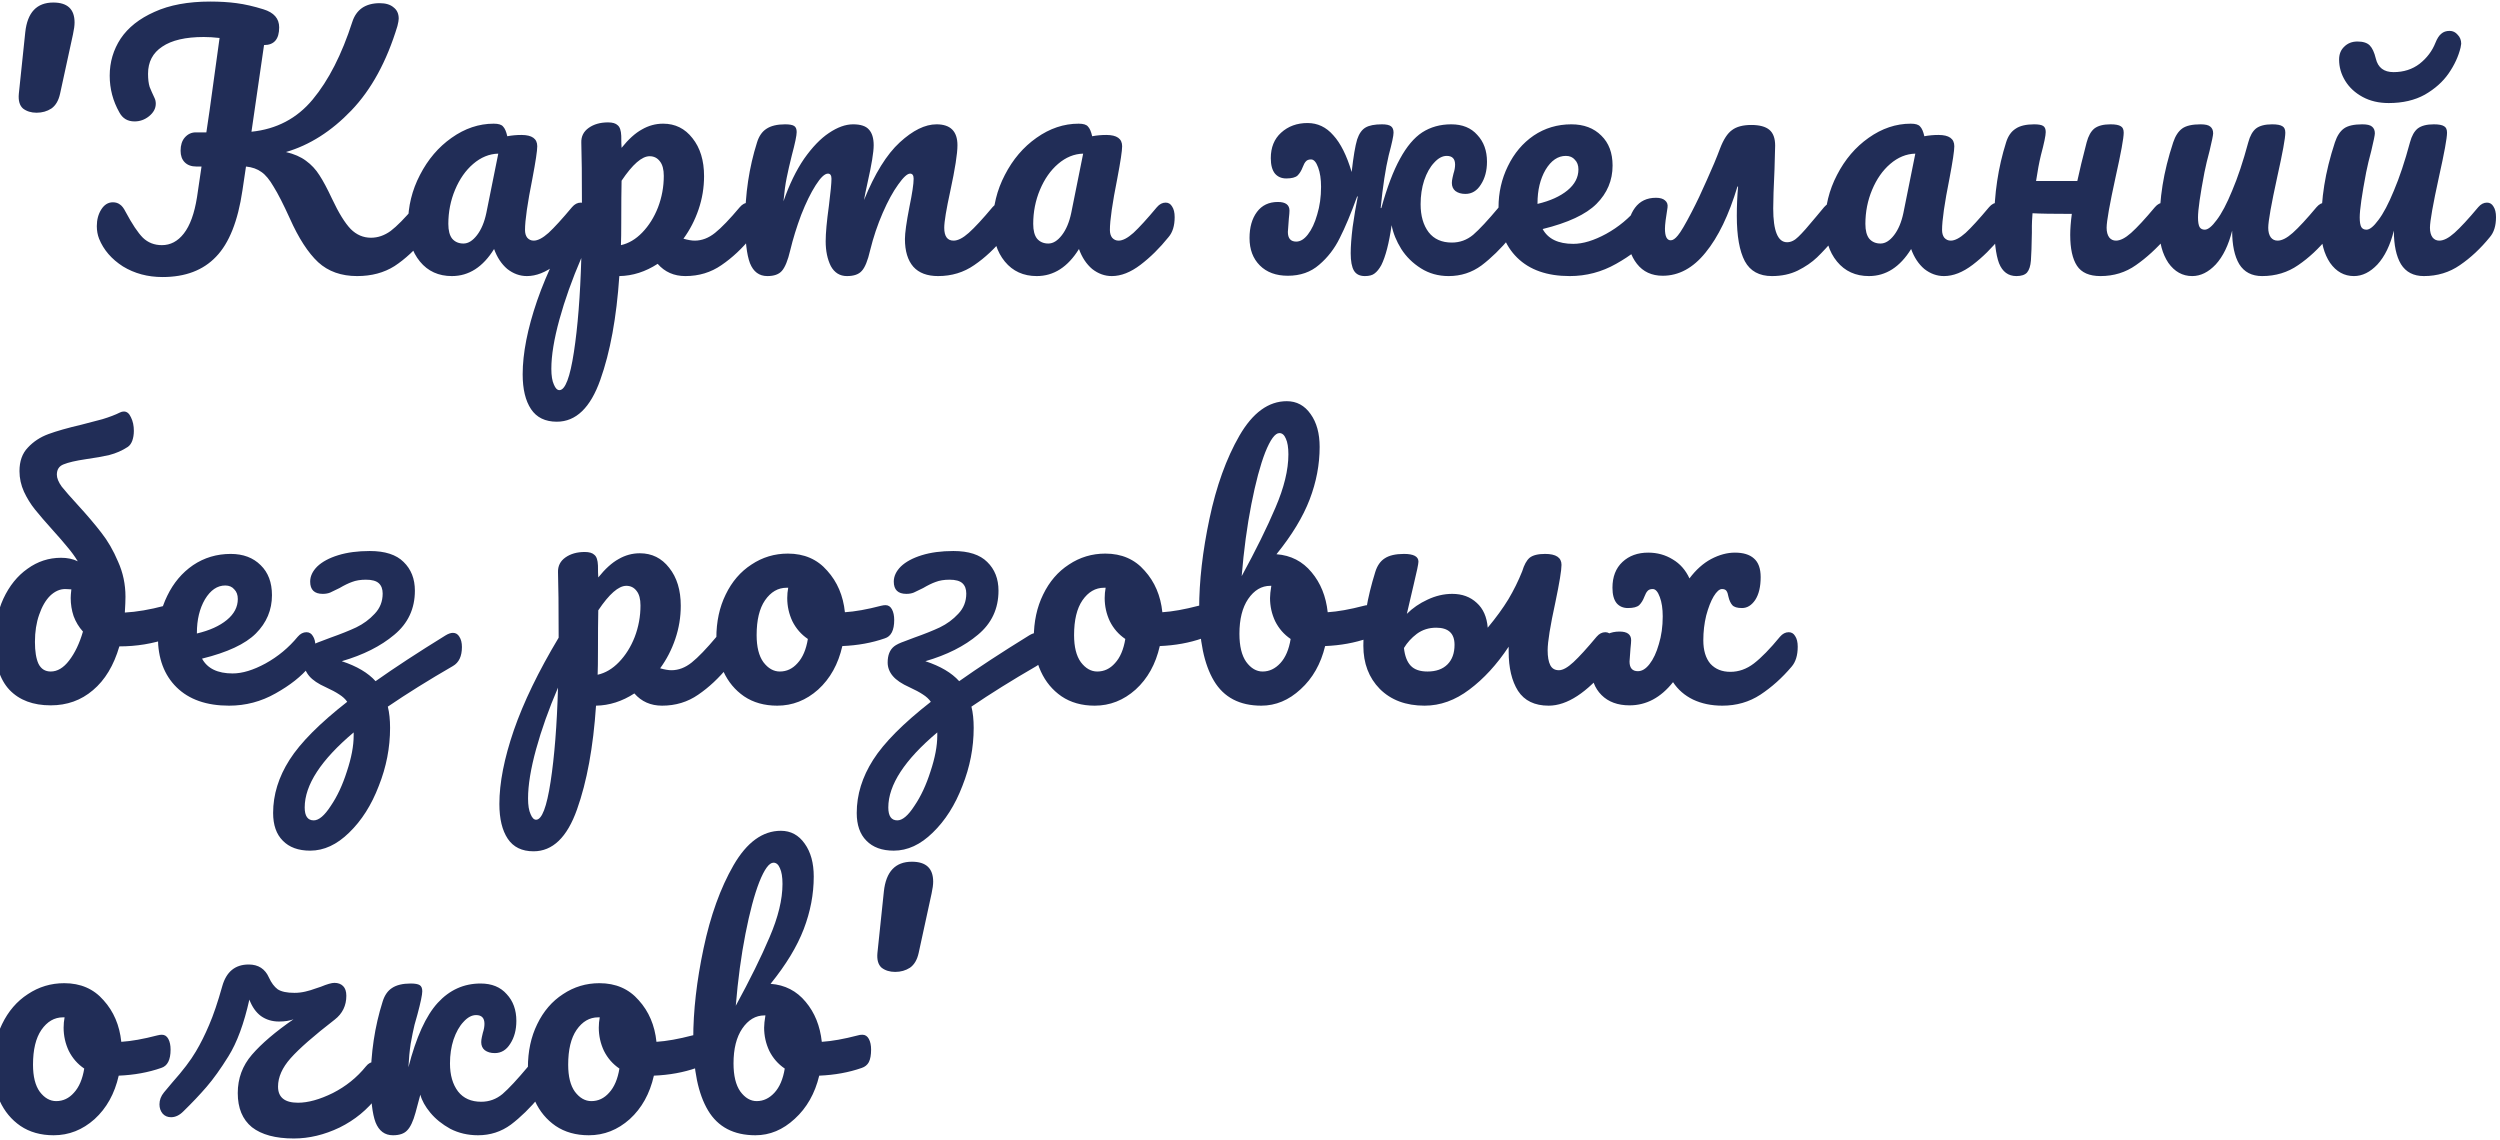 <?xml version="1.0" encoding="UTF-8"?> <svg xmlns="http://www.w3.org/2000/svg" width="419" height="191" viewBox="0 0 419 191" fill="none"><path d="M6.126 18.892C5.226 18.892 4.47 18.658 3.858 18.19C3.282 17.686 3.048 16.858 3.156 15.706L4.236 5.392C4.596 2.08 6.162 0.424 8.934 0.424C11.31 0.424 12.498 1.54 12.498 3.772C12.498 4.276 12.408 4.942 12.228 5.77L10.068 15.706C9.816 16.858 9.33 17.686 8.61 18.19C7.89 18.658 7.062 18.892 6.126 18.892ZM70.874 33.958C71.342 33.958 71.702 34.174 71.954 34.606C72.242 35.038 72.386 35.632 72.386 36.388C72.386 37.792 72.044 38.908 71.36 39.736C69.632 41.824 67.886 43.444 66.122 44.596C64.358 45.712 62.27 46.27 59.858 46.27C57.194 46.27 55.016 45.496 53.324 43.948C51.632 42.364 50.048 39.916 48.572 36.604C47.492 34.228 46.592 32.464 45.872 31.312C45.188 30.124 44.504 29.296 43.82 28.828C43.136 28.324 42.272 28.018 41.228 27.91L40.634 31.906C39.878 37.054 38.402 40.762 36.206 43.03C34.046 45.298 31.058 46.432 27.242 46.432C24.758 46.432 22.544 45.838 20.6 44.65C18.692 43.426 17.36 41.878 16.604 40.006C16.352 39.358 16.226 38.656 16.226 37.9C16.226 36.82 16.478 35.884 16.982 35.092C17.486 34.3 18.134 33.904 18.926 33.904C19.394 33.904 19.79 34.03 20.114 34.282C20.438 34.498 20.744 34.894 21.032 35.47C22.148 37.558 23.12 39.016 23.948 39.844C24.812 40.672 25.874 41.086 27.134 41.086C28.574 41.086 29.798 40.438 30.806 39.142C31.85 37.81 32.588 35.776 33.02 33.04L33.776 27.91H32.912C32.084 27.91 31.436 27.676 30.968 27.208C30.5 26.74 30.266 26.092 30.266 25.264C30.266 24.328 30.5 23.59 30.968 23.05C31.472 22.474 32.084 22.186 32.804 22.186H34.586C34.838 20.422 35.018 19.198 35.126 18.514L36.8 6.364C35.864 6.256 34.982 6.202 34.154 6.202C31.094 6.202 28.772 6.742 27.188 7.822C25.604 8.866 24.812 10.378 24.812 12.358C24.812 13.258 24.902 13.996 25.082 14.572C25.298 15.112 25.568 15.724 25.892 16.408C26.036 16.696 26.108 17.02 26.108 17.38C26.108 18.172 25.73 18.874 24.974 19.486C24.254 20.062 23.444 20.35 22.544 20.35C21.392 20.35 20.546 19.846 20.006 18.838C18.926 16.93 18.386 14.878 18.386 12.682C18.386 10.414 18.998 8.344 20.222 6.472C21.482 4.6 23.372 3.106 25.892 1.99C28.412 0.838 31.526 0.262 35.234 0.262C36.854 0.262 38.33 0.352 39.662 0.532C41.03 0.712 42.524 1.054 44.144 1.558C45.908 2.098 46.79 3.106 46.79 4.582C46.79 6.562 45.944 7.552 44.252 7.552L42.146 22.078C46.358 21.646 49.778 19.846 52.406 16.678C55.07 13.474 57.284 9.136 59.048 3.664C59.372 2.656 59.912 1.882 60.668 1.342C61.46 0.802 62.45 0.532 63.638 0.532C64.646 0.532 65.42 0.766 65.96 1.234C66.536 1.666 66.824 2.296 66.824 3.124C66.824 3.376 66.752 3.79 66.608 4.366C64.808 10.306 62.234 15.022 58.886 18.514C55.538 22.006 51.884 24.328 47.924 25.48C49.292 25.804 50.408 26.29 51.272 26.938C52.172 27.586 52.928 28.396 53.54 29.368C54.152 30.304 54.854 31.618 55.646 33.31C56.762 35.686 57.806 37.378 58.778 38.386C59.75 39.358 60.884 39.844 62.18 39.844C63.332 39.844 64.43 39.466 65.474 38.71C66.518 37.918 67.832 36.586 69.416 34.714C69.848 34.21 70.334 33.958 70.874 33.958ZM75.734 46.27C73.502 46.27 71.72 45.46 70.388 43.84C69.056 42.22 68.39 40.096 68.39 37.468C68.39 34.588 69.056 31.87 70.388 29.314C71.72 26.722 73.484 24.652 75.68 23.104C77.912 21.52 80.27 20.728 82.754 20.728C83.546 20.728 84.068 20.89 84.32 21.214C84.608 21.502 84.842 22.042 85.022 22.834C85.778 22.69 86.57 22.618 87.398 22.618C89.162 22.618 90.044 23.248 90.044 24.508C90.044 25.264 89.774 27.064 89.234 29.908C88.406 34.048 87.992 36.928 87.992 38.548C87.992 39.088 88.118 39.52 88.37 39.844C88.658 40.168 89.018 40.33 89.45 40.33C90.134 40.33 90.962 39.898 91.934 39.034C92.906 38.134 94.22 36.694 95.876 34.714C96.308 34.21 96.794 33.958 97.334 33.958C97.802 33.958 98.162 34.174 98.414 34.606C98.702 35.038 98.846 35.632 98.846 36.388C98.846 37.828 98.504 38.944 97.82 39.736C96.344 41.572 94.778 43.12 93.122 44.38C91.466 45.64 89.864 46.27 88.316 46.27C87.128 46.27 86.03 45.874 85.022 45.082C84.05 44.254 83.312 43.138 82.808 41.734C80.936 44.758 78.578 46.27 75.734 46.27ZM77.678 40.816C78.47 40.816 79.226 40.348 79.946 39.412C80.666 38.476 81.188 37.234 81.512 35.686L83.51 25.75C81.998 25.786 80.594 26.362 79.298 27.478C78.038 28.558 77.03 29.998 76.274 31.798C75.518 33.598 75.14 35.506 75.14 37.522C75.14 38.638 75.356 39.466 75.788 40.006C76.256 40.546 76.886 40.816 77.678 40.816ZM125.453 33.958C125.921 33.958 126.281 34.174 126.533 34.606C126.821 35.038 126.965 35.632 126.965 36.388C126.965 37.828 126.623 38.944 125.939 39.736C124.391 41.644 122.717 43.21 120.917 44.434C119.153 45.658 117.137 46.27 114.869 46.27C112.961 46.27 111.413 45.586 110.225 44.218C108.173 45.55 106.031 46.234 103.799 46.27C103.331 53.218 102.269 59.014 100.613 63.658C98.957 68.338 96.527 70.678 93.323 70.678C91.379 70.678 89.939 69.976 89.003 68.572C88.067 67.168 87.599 65.224 87.599 62.74C87.599 59.212 88.409 55.09 90.029 50.374C91.649 45.694 94.151 40.528 97.535 34.876C97.535 29.62 97.499 25.966 97.427 23.914C97.391 22.87 97.805 22.042 98.669 21.43C99.533 20.818 100.613 20.512 101.909 20.512C102.665 20.512 103.205 20.674 103.529 20.998C103.889 21.286 104.087 21.88 104.123 22.78C104.123 23.68 104.141 24.346 104.177 24.778C105.329 23.338 106.463 22.312 107.579 21.7C108.695 21.052 109.883 20.728 111.143 20.728C113.159 20.728 114.797 21.538 116.057 23.158C117.353 24.778 118.001 26.902 118.001 29.53C118.001 31.438 117.695 33.292 117.083 35.092C116.471 36.892 115.625 38.53 114.545 40.006C115.301 40.222 115.931 40.33 116.435 40.33C117.623 40.33 118.757 39.898 119.837 39.034C120.917 38.17 122.303 36.73 123.995 34.714C124.427 34.21 124.913 33.958 125.453 33.958ZM104.069 41.086C105.365 40.798 106.553 40.096 107.633 38.98C108.749 37.828 109.631 36.424 110.279 34.768C110.927 33.076 111.251 31.312 111.251 29.476C111.251 28.396 111.035 27.586 110.603 27.046C110.171 26.47 109.595 26.182 108.875 26.182C107.579 26.182 106.013 27.55 104.177 30.286C104.141 31.87 104.123 34.192 104.123 37.252C104.123 38.908 104.105 40.186 104.069 41.086ZM93.755 65.386C94.727 65.386 95.537 63.262 96.185 59.014C96.833 54.802 97.247 49.546 97.427 43.246C95.879 46.846 94.655 50.284 93.755 53.56C92.855 56.836 92.405 59.59 92.405 61.822C92.405 62.974 92.549 63.856 92.837 64.468C93.089 65.08 93.395 65.386 93.755 65.386ZM128.609 46.27C127.241 46.27 126.269 45.55 125.693 44.11C125.153 42.67 124.883 40.366 124.883 37.198C124.883 32.518 125.549 28.072 126.881 23.86C127.205 22.816 127.727 22.06 128.447 21.592C129.203 21.088 130.247 20.836 131.579 20.836C132.299 20.836 132.803 20.926 133.091 21.106C133.379 21.286 133.523 21.628 133.523 22.132C133.523 22.708 133.253 24.004 132.713 26.02C132.353 27.46 132.065 28.72 131.849 29.8C131.633 30.844 131.453 32.158 131.309 33.742C132.281 30.934 133.433 28.558 134.765 26.614C136.133 24.67 137.519 23.23 138.923 22.294C140.363 21.322 141.713 20.836 142.973 20.836C144.233 20.836 145.115 21.124 145.619 21.7C146.159 22.276 146.429 23.158 146.429 24.346C146.429 25.498 146.087 27.586 145.403 30.61C145.115 31.906 144.917 32.878 144.809 33.526C146.609 29.098 148.607 25.876 150.803 23.86C152.999 21.844 155.051 20.836 156.959 20.836C159.299 20.836 160.469 22.006 160.469 24.346C160.469 25.75 160.073 28.288 159.281 31.96C158.597 35.092 158.255 37.162 158.255 38.17C158.255 39.61 158.777 40.33 159.821 40.33C160.541 40.33 161.387 39.898 162.359 39.034C163.367 38.134 164.699 36.694 166.355 34.714C166.787 34.21 167.273 33.958 167.813 33.958C168.281 33.958 168.641 34.174 168.893 34.606C169.181 35.038 169.325 35.632 169.325 36.388C169.325 37.828 168.983 38.944 168.299 39.736C166.751 41.644 165.077 43.21 163.277 44.434C161.513 45.658 159.497 46.27 157.229 46.27C155.393 46.27 154.007 45.748 153.071 44.704C152.135 43.624 151.667 42.076 151.667 40.06C151.667 39.052 151.919 37.252 152.423 34.66C152.891 32.392 153.125 30.826 153.125 29.962C153.125 29.386 152.927 29.098 152.531 29.098C152.063 29.098 151.397 29.71 150.533 30.934C149.669 32.122 148.805 33.706 147.941 35.686C147.077 37.666 146.375 39.754 145.835 41.95C145.439 43.678 144.971 44.83 144.431 45.406C143.927 45.982 143.099 46.27 141.947 46.27C140.759 46.27 139.859 45.712 139.247 44.596C138.671 43.444 138.383 42.058 138.383 40.438C138.383 39.07 138.563 37.09 138.923 34.498C139.211 32.194 139.355 30.682 139.355 29.962C139.355 29.386 139.157 29.098 138.761 29.098C138.221 29.098 137.537 29.746 136.709 31.042C135.881 32.338 135.071 33.994 134.279 36.01C133.523 38.026 132.911 40.006 132.443 41.95C132.047 43.642 131.579 44.794 131.039 45.406C130.535 45.982 129.725 46.27 128.609 46.27ZM173.761 46.27C171.529 46.27 169.747 45.46 168.415 43.84C167.083 42.22 166.417 40.096 166.417 37.468C166.417 34.588 167.083 31.87 168.415 29.314C169.747 26.722 171.511 24.652 173.707 23.104C175.939 21.52 178.297 20.728 180.781 20.728C181.573 20.728 182.095 20.89 182.347 21.214C182.635 21.502 182.869 22.042 183.049 22.834C183.805 22.69 184.597 22.618 185.425 22.618C187.189 22.618 188.071 23.248 188.071 24.508C188.071 25.264 187.801 27.064 187.261 29.908C186.433 34.048 186.019 36.928 186.019 38.548C186.019 39.088 186.145 39.52 186.397 39.844C186.685 40.168 187.045 40.33 187.477 40.33C188.161 40.33 188.989 39.898 189.961 39.034C190.933 38.134 192.247 36.694 193.903 34.714C194.335 34.21 194.821 33.958 195.361 33.958C195.829 33.958 196.189 34.174 196.441 34.606C196.729 35.038 196.873 35.632 196.873 36.388C196.873 37.828 196.531 38.944 195.847 39.736C194.371 41.572 192.805 43.12 191.149 44.38C189.493 45.64 187.891 46.27 186.343 46.27C185.155 46.27 184.057 45.874 183.049 45.082C182.077 44.254 181.339 43.138 180.835 41.734C178.963 44.758 176.605 46.27 173.761 46.27ZM175.705 40.816C176.497 40.816 177.253 40.348 177.973 39.412C178.693 38.476 179.215 37.234 179.539 35.686L181.537 25.75C180.025 25.786 178.621 26.362 177.325 27.478C176.065 28.558 175.057 29.998 174.301 31.798C173.545 33.598 173.167 35.506 173.167 37.522C173.167 38.638 173.383 39.466 173.815 40.006C174.283 40.546 174.913 40.816 175.705 40.816ZM252.675 33.958C253.143 33.958 253.503 34.174 253.755 34.606C254.043 35.038 254.187 35.632 254.187 36.388C254.187 37.828 253.845 38.944 253.161 39.736C251.541 41.68 249.921 43.264 248.301 44.488C246.681 45.676 244.845 46.27 242.793 46.27C241.065 46.27 239.517 45.838 238.149 44.974C236.781 44.11 235.683 43.03 234.855 41.734C234.027 40.402 233.487 39.07 233.235 37.738C232.803 40.762 232.227 42.994 231.507 44.434C231.147 45.082 230.769 45.55 230.373 45.838C230.013 46.126 229.473 46.27 228.753 46.27C227.889 46.27 227.277 45.964 226.917 45.352C226.557 44.74 226.377 43.768 226.377 42.436C226.377 41.284 226.485 39.826 226.701 38.062C226.953 36.262 227.241 34.552 227.565 32.932H227.457C226.413 35.812 225.441 38.134 224.541 39.898C223.677 41.662 222.525 43.156 221.085 44.38C219.681 45.604 217.935 46.216 215.847 46.216C213.867 46.216 212.301 45.64 211.149 44.488C209.997 43.336 209.421 41.806 209.421 39.898C209.421 38.098 209.835 36.64 210.663 35.524C211.491 34.408 212.661 33.85 214.173 33.85C215.469 33.85 216.117 34.336 216.117 35.308C216.117 35.56 216.081 36.01 216.009 36.658C215.901 37.954 215.847 38.692 215.847 38.872C215.847 39.952 216.315 40.492 217.251 40.492C217.935 40.492 218.583 40.096 219.195 39.304C219.843 38.476 220.365 37.36 220.761 35.956C221.193 34.552 221.409 33.004 221.409 31.312C221.409 30.016 221.247 28.936 220.923 28.072C220.599 27.172 220.203 26.722 219.735 26.722C219.339 26.722 219.051 26.83 218.871 27.046C218.691 27.226 218.511 27.55 218.331 28.018C218.115 28.594 217.827 29.062 217.467 29.422C217.107 29.746 216.477 29.908 215.577 29.908C214.785 29.908 214.155 29.638 213.687 29.098C213.219 28.522 212.985 27.658 212.985 26.506C212.985 24.706 213.561 23.284 214.713 22.24C215.901 21.16 217.377 20.62 219.141 20.62C220.833 20.62 222.273 21.304 223.461 22.672C224.685 24.004 225.711 26.056 226.539 28.828C226.827 26.272 227.133 24.454 227.457 23.374C227.781 22.402 228.249 21.736 228.861 21.376C229.473 21.016 230.391 20.836 231.615 20.836C232.335 20.836 232.839 20.944 233.127 21.16C233.415 21.376 233.559 21.736 233.559 22.24C233.559 22.744 233.289 24.004 232.749 26.02C232.209 28.288 231.759 31.24 231.399 34.876H231.507C232.479 31.384 233.523 28.63 234.639 26.614C235.755 24.562 236.997 23.086 238.365 22.186C239.769 21.286 241.389 20.836 243.225 20.836C245.097 20.836 246.555 21.43 247.599 22.618C248.679 23.77 249.219 25.264 249.219 27.1C249.219 28.612 248.877 29.89 248.193 30.934C247.545 31.978 246.681 32.5 245.601 32.5C244.917 32.5 244.359 32.338 243.927 32.014C243.531 31.69 243.333 31.24 243.333 30.664C243.333 30.412 243.369 30.124 243.441 29.8C243.513 29.476 243.567 29.242 243.603 29.098C243.783 28.558 243.873 28.054 243.873 27.586C243.873 26.614 243.405 26.128 242.469 26.128C241.749 26.128 241.047 26.506 240.363 27.262C239.679 27.982 239.121 28.972 238.689 30.232C238.293 31.456 238.095 32.788 238.095 34.228C238.095 36.172 238.545 37.738 239.445 38.926C240.345 40.078 241.641 40.654 243.333 40.654C244.665 40.654 245.853 40.222 246.897 39.358C247.941 38.458 249.381 36.91 251.217 34.714C251.649 34.21 252.135 33.958 252.675 33.958ZM276.046 33.958C276.514 33.958 276.874 34.174 277.126 34.606C277.414 35.038 277.558 35.632 277.558 36.388C277.558 37.828 277.216 38.944 276.532 39.736C275.2 41.356 273.31 42.85 270.862 44.218C268.45 45.586 265.858 46.27 263.086 46.27C259.306 46.27 256.372 45.244 254.284 43.192C252.196 41.14 251.152 38.332 251.152 34.768C251.152 32.284 251.674 29.98 252.718 27.856C253.762 25.696 255.202 23.986 257.038 22.726C258.91 21.466 261.016 20.836 263.356 20.836C265.444 20.836 267.118 21.466 268.378 22.726C269.638 23.95 270.268 25.624 270.268 27.748C270.268 30.232 269.368 32.374 267.568 34.174C265.804 35.938 262.798 37.342 258.55 38.386C259.45 40.042 261.16 40.87 263.68 40.87C265.3 40.87 267.136 40.312 269.188 39.196C271.276 38.044 273.076 36.55 274.588 34.714C275.02 34.21 275.506 33.958 276.046 33.958ZM262.438 26.128C261.106 26.128 259.972 26.902 259.036 28.45C258.136 29.998 257.686 31.87 257.686 34.066V34.174C259.81 33.67 261.484 32.914 262.708 31.906C263.932 30.898 264.544 29.728 264.544 28.396C264.544 27.712 264.346 27.172 263.95 26.776C263.59 26.344 263.086 26.128 262.438 26.128ZM307.181 33.958C307.649 33.958 308.009 34.174 308.261 34.606C308.549 35.038 308.693 35.632 308.693 36.388C308.693 37.828 308.351 38.944 307.667 39.736C306.479 41.14 305.435 42.274 304.535 43.138C303.671 43.966 302.591 44.704 301.295 45.352C300.035 45.964 298.595 46.27 296.975 46.27C294.851 46.27 293.339 45.442 292.439 43.786C291.539 42.094 291.089 39.556 291.089 36.172C291.089 34.48 291.161 32.842 291.305 31.258H291.197C289.757 36.046 287.975 39.736 285.851 42.328C283.763 44.92 281.369 46.216 278.669 46.216C276.833 46.216 275.393 45.55 274.349 44.218C273.305 42.886 272.783 41.212 272.783 39.196C272.783 37.396 273.197 35.938 274.025 34.822C274.853 33.706 276.023 33.148 277.535 33.148C278.219 33.148 278.723 33.292 279.047 33.58C279.407 33.868 279.551 34.264 279.479 34.768C279.191 36.496 279.047 37.684 279.047 38.332C279.047 39.628 279.371 40.276 280.019 40.276C280.379 40.276 280.775 40.006 281.207 39.466C281.675 38.926 282.449 37.612 283.529 35.524C284.357 33.94 285.203 32.158 286.067 30.178C286.967 28.198 287.705 26.434 288.281 24.886C288.857 23.374 289.523 22.348 290.279 21.808C291.035 21.232 292.115 20.944 293.519 20.944C294.887 20.944 295.895 21.214 296.543 21.754C297.191 22.294 297.515 23.176 297.515 24.4L297.407 28.396C297.263 31.42 297.191 33.598 297.191 34.93C297.191 38.71 297.965 40.6 299.513 40.6C300.161 40.6 300.791 40.294 301.403 39.682C302.051 39.07 303.041 37.954 304.373 36.334L305.723 34.714C306.155 34.21 306.641 33.958 307.181 33.958ZM313.232 46.27C311 46.27 309.218 45.46 307.886 43.84C306.554 42.22 305.888 40.096 305.888 37.468C305.888 34.588 306.554 31.87 307.886 29.314C309.218 26.722 310.982 24.652 313.178 23.104C315.41 21.52 317.768 20.728 320.252 20.728C321.044 20.728 321.566 20.89 321.818 21.214C322.106 21.502 322.34 22.042 322.52 22.834C323.276 22.69 324.068 22.618 324.896 22.618C326.66 22.618 327.542 23.248 327.542 24.508C327.542 25.264 327.272 27.064 326.732 29.908C325.904 34.048 325.49 36.928 325.49 38.548C325.49 39.088 325.616 39.52 325.868 39.844C326.156 40.168 326.516 40.33 326.948 40.33C327.632 40.33 328.46 39.898 329.432 39.034C330.404 38.134 331.718 36.694 333.374 34.714C333.806 34.21 334.292 33.958 334.832 33.958C335.3 33.958 335.66 34.174 335.912 34.606C336.2 35.038 336.344 35.632 336.344 36.388C336.344 37.828 336.002 38.944 335.318 39.736C333.842 41.572 332.276 43.12 330.62 44.38C328.964 45.64 327.362 46.27 325.814 46.27C324.626 46.27 323.528 45.874 322.52 45.082C321.548 44.254 320.81 43.138 320.306 41.734C318.434 44.758 316.076 46.27 313.232 46.27ZM315.176 40.816C315.968 40.816 316.724 40.348 317.444 39.412C318.164 38.476 318.686 37.234 319.01 35.686L321.008 25.75C319.496 25.786 318.092 26.362 316.796 27.478C315.536 28.558 314.528 29.998 313.772 31.798C313.016 33.598 312.638 35.506 312.638 37.522C312.638 38.638 312.854 39.466 313.286 40.006C313.754 40.546 314.384 40.816 315.176 40.816ZM362.628 33.958C363.096 33.958 363.456 34.174 363.708 34.606C363.996 35.038 364.14 35.632 364.14 36.388C364.14 37.828 363.798 38.944 363.114 39.736C361.458 41.644 359.748 43.21 357.984 44.434C356.256 45.658 354.276 46.27 352.044 46.27C350.172 46.27 348.858 45.694 348.102 44.542C347.346 43.39 346.968 41.662 346.968 39.358C346.968 38.386 347.058 37.216 347.238 35.848C344.07 35.848 341.874 35.812 340.65 35.74C340.578 36.748 340.542 37.45 340.542 37.846V38.98C340.506 41.212 340.452 42.778 340.38 43.678C340.308 44.578 340.092 45.244 339.732 45.676C339.372 46.072 338.778 46.27 337.95 46.27C336.582 46.27 335.61 45.55 335.034 44.11C334.494 42.67 334.224 40.366 334.224 37.198C334.224 32.518 334.89 28.072 336.222 23.86C336.546 22.816 337.068 22.06 337.788 21.592C338.508 21.088 339.552 20.836 340.92 20.836C341.64 20.836 342.144 20.926 342.432 21.106C342.72 21.286 342.864 21.628 342.864 22.132C342.864 22.708 342.594 24.004 342.054 26.02C341.766 27.208 341.496 28.648 341.244 30.34H348.156C348.516 28.648 349.038 26.488 349.722 23.86C350.01 22.78 350.442 22.006 351.018 21.538C351.63 21.07 352.53 20.836 353.718 20.836C354.546 20.836 355.122 20.944 355.446 21.16C355.77 21.34 355.932 21.7 355.932 22.24C355.932 23.14 355.482 25.606 354.582 29.638C353.574 34.246 353.07 37.09 353.07 38.17C353.07 38.854 353.214 39.394 353.502 39.79C353.79 40.15 354.168 40.33 354.636 40.33C355.356 40.33 356.202 39.898 357.174 39.034C358.182 38.134 359.514 36.694 361.17 34.714C361.602 34.21 362.088 33.958 362.628 33.958ZM367.413 46.27C365.793 46.27 364.461 45.532 363.417 44.056C362.409 42.544 361.905 40.672 361.905 38.44C361.905 35.74 362.085 33.274 362.445 31.042C362.805 28.774 363.399 26.38 364.227 23.86C364.587 22.78 365.091 22.006 365.739 21.538C366.387 21.07 367.413 20.836 368.817 20.836C369.609 20.836 370.149 20.962 370.437 21.214C370.761 21.466 370.923 21.844 370.923 22.348C370.923 22.636 370.725 23.608 370.329 25.264C369.969 26.596 369.681 27.802 369.465 28.882C368.745 32.662 368.385 35.182 368.385 36.442C368.385 37.198 368.475 37.738 368.655 38.062C368.835 38.35 369.123 38.494 369.519 38.494C370.059 38.494 370.725 37.954 371.517 36.874C372.345 35.794 373.209 34.156 374.109 31.96C375.045 29.764 375.945 27.064 376.809 23.86C377.097 22.78 377.529 22.006 378.105 21.538C378.717 21.07 379.617 20.836 380.805 20.836C381.633 20.836 382.209 20.944 382.533 21.16C382.857 21.34 383.019 21.7 383.019 22.24C383.019 23.14 382.569 25.606 381.669 29.638C380.661 34.246 380.157 37.09 380.157 38.17C380.157 38.854 380.301 39.394 380.589 39.79C380.877 40.15 381.255 40.33 381.723 40.33C382.443 40.33 383.289 39.898 384.261 39.034C385.269 38.134 386.601 36.694 388.257 34.714C388.689 34.21 389.175 33.958 389.715 33.958C390.183 33.958 390.543 34.174 390.795 34.606C391.083 35.038 391.227 35.632 391.227 36.388C391.227 37.828 390.885 38.944 390.201 39.736C388.653 41.644 386.979 43.21 385.179 44.434C383.415 45.658 381.399 46.27 379.131 46.27C377.403 46.27 376.125 45.604 375.297 44.272C374.505 42.94 374.109 41.068 374.109 38.656C373.497 41.104 372.579 42.994 371.355 44.326C370.131 45.622 368.817 46.27 367.413 46.27ZM394.516 46.27C392.896 46.27 391.564 45.532 390.52 44.056C389.512 42.544 389.008 40.672 389.008 38.44C389.008 35.74 389.188 33.274 389.548 31.042C389.908 28.774 390.502 26.38 391.33 23.86C391.69 22.78 392.194 22.006 392.842 21.538C393.49 21.07 394.516 20.836 395.92 20.836C396.712 20.836 397.252 20.962 397.54 21.214C397.864 21.466 398.026 21.844 398.026 22.348C398.026 22.636 397.828 23.608 397.432 25.264C397.072 26.596 396.784 27.802 396.568 28.882C395.848 32.662 395.488 35.182 395.488 36.442C395.488 37.198 395.578 37.738 395.758 38.062C395.938 38.35 396.226 38.494 396.622 38.494C397.162 38.494 397.828 37.954 398.62 36.874C399.448 35.794 400.312 34.156 401.212 31.96C402.148 29.764 403.048 27.064 403.912 23.86C404.2 22.78 404.632 22.006 405.208 21.538C405.82 21.07 406.72 20.836 407.908 20.836C408.736 20.836 409.312 20.944 409.636 21.16C409.96 21.34 410.122 21.7 410.122 22.24C410.122 23.14 409.672 25.606 408.772 29.638C407.764 34.246 407.26 37.09 407.26 38.17C407.26 38.854 407.404 39.394 407.692 39.79C407.98 40.15 408.358 40.33 408.826 40.33C409.546 40.33 410.392 39.898 411.364 39.034C412.372 38.134 413.704 36.694 415.36 34.714C415.792 34.21 416.278 33.958 416.818 33.958C417.286 33.958 417.646 34.174 417.898 34.606C418.186 35.038 418.33 35.632 418.33 36.388C418.33 37.828 417.988 38.944 417.304 39.736C415.756 41.644 414.082 43.21 412.282 44.434C410.518 45.658 408.502 46.27 406.234 46.27C404.506 46.27 403.228 45.604 402.4 44.272C401.608 42.94 401.212 41.068 401.212 38.656C400.6 41.104 399.682 42.994 398.458 44.326C397.234 45.622 395.92 46.27 394.516 46.27ZM400.348 17.272C398.692 17.272 397.234 16.93 395.974 16.246C394.714 15.562 393.742 14.662 393.058 13.546C392.374 12.43 392.032 11.242 392.032 9.982C392.032 9.082 392.32 8.362 392.896 7.822C393.472 7.246 394.21 6.958 395.11 6.958C396.046 6.958 396.73 7.174 397.162 7.606C397.594 8.038 397.936 8.776 398.188 9.82C398.548 11.332 399.538 12.088 401.158 12.088C402.85 12.088 404.308 11.62 405.532 10.684C406.756 9.712 407.638 8.542 408.178 7.174C408.466 6.454 408.79 5.95 409.15 5.662C409.51 5.338 409.978 5.176 410.554 5.176C411.094 5.176 411.544 5.392 411.904 5.824C412.3 6.22 412.498 6.724 412.498 7.336L412.39 7.984C412.03 9.46 411.364 10.9 410.392 12.304C409.42 13.708 408.088 14.896 406.396 15.868C404.704 16.804 402.688 17.272 400.348 17.272ZM28.32 101.422C28.788 101.422 29.148 101.656 29.4 102.124C29.652 102.592 29.778 103.186 29.778 103.906C29.778 104.806 29.652 105.508 29.4 106.012C29.148 106.48 28.752 106.804 28.212 106.984C25.62 107.884 22.884 108.334 20.004 108.334C19.068 111.538 17.592 113.986 15.576 115.678C13.596 117.37 11.238 118.216 8.502 118.216C5.55 118.216 3.246 117.352 1.59 115.624C-0.066 113.86 -0.894 111.178 -0.894 107.578C-0.894 104.878 -0.408 102.466 0.564 100.342C1.572 98.182 2.922 96.508 4.614 95.32C6.306 94.096 8.178 93.484 10.23 93.484C11.31 93.484 12.246 93.682 13.038 94.078C12.534 93.25 11.958 92.458 11.31 91.702C10.698 90.946 9.888 90.01 8.88 88.894C7.584 87.454 6.576 86.284 5.856 85.384C5.136 84.484 4.524 83.494 4.02 82.414C3.516 81.298 3.264 80.146 3.264 78.958C3.264 77.302 3.732 75.988 4.668 75.016C5.604 74.008 6.756 73.252 8.124 72.748C9.492 72.244 11.328 71.722 13.632 71.182C14.784 70.894 15.954 70.588 17.142 70.264C18.33 69.904 19.32 69.526 20.112 69.13C20.328 69.022 20.544 68.968 20.76 68.968C21.264 68.968 21.66 69.292 21.948 69.94C22.272 70.588 22.434 71.344 22.434 72.208C22.434 72.82 22.344 73.378 22.164 73.882C21.984 74.35 21.732 74.692 21.408 74.908C20.472 75.52 19.446 75.97 18.33 76.258C17.25 76.51 15.936 76.744 14.388 76.96C12.696 77.212 11.454 77.5 10.662 77.824C9.906 78.112 9.528 78.688 9.528 79.552C9.528 80.128 9.798 80.794 10.338 81.55C10.914 82.27 11.796 83.278 12.984 84.574C14.568 86.302 15.9 87.868 16.98 89.272C18.06 90.64 18.996 92.26 19.788 94.132C20.616 95.968 21.03 97.93 21.03 100.018C21.03 100.63 20.994 101.512 20.922 102.664C22.902 102.556 25.116 102.178 27.564 101.53C27.78 101.458 28.032 101.422 28.32 101.422ZM8.502 112.546C9.618 112.546 10.644 111.934 11.58 110.71C12.552 109.45 13.326 107.83 13.902 105.85C13.218 105.094 12.696 104.23 12.336 103.258C12.012 102.286 11.85 101.278 11.85 100.234C11.85 99.91 11.886 99.424 11.958 98.776L10.932 98.722C10.032 98.722 9.186 99.1 8.394 99.856C7.638 100.612 7.026 101.674 6.558 103.042C6.09 104.374 5.856 105.886 5.856 107.578C5.856 109.162 6.054 110.386 6.45 111.25C6.882 112.114 7.566 112.546 8.502 112.546ZM51.359 105.958C51.827 105.958 52.187 106.174 52.439 106.606C52.727 107.038 52.871 107.632 52.871 108.388C52.871 109.828 52.529 110.944 51.845 111.736C50.513 113.356 48.623 114.85 46.175 116.218C43.763 117.586 41.171 118.27 38.399 118.27C34.619 118.27 31.685 117.244 29.597 115.192C27.509 113.14 26.465 110.332 26.465 106.768C26.465 104.284 26.987 101.98 28.031 99.856C29.075 97.696 30.515 95.986 32.351 94.726C34.223 93.466 36.329 92.836 38.669 92.836C40.757 92.836 42.431 93.466 43.691 94.726C44.951 95.95 45.581 97.624 45.581 99.748C45.581 102.232 44.681 104.374 42.881 106.174C41.117 107.938 38.111 109.342 33.863 110.386C34.763 112.042 36.473 112.87 38.993 112.87C40.613 112.87 42.449 112.312 44.501 111.196C46.589 110.044 48.389 108.55 49.901 106.714C50.333 106.21 50.819 105.958 51.359 105.958ZM37.751 98.128C36.419 98.128 35.285 98.902 34.349 100.45C33.449 101.998 32.999 103.87 32.999 106.066V106.174C35.123 105.67 36.797 104.914 38.021 103.906C39.245 102.898 39.857 101.728 39.857 100.396C39.857 99.712 39.659 99.172 39.263 98.776C38.903 98.344 38.399 98.128 37.751 98.128ZM75.907 106.066C76.375 106.066 76.735 106.282 76.987 106.714C77.275 107.146 77.419 107.722 77.419 108.442C77.419 109.99 76.915 111.052 75.907 111.628C71.803 114.004 68.167 116.272 64.999 118.432C65.251 119.44 65.377 120.628 65.377 121.996C65.377 125.308 64.747 128.548 63.487 131.716C62.263 134.92 60.607 137.53 58.519 139.546C56.467 141.562 54.289 142.57 51.985 142.57C50.005 142.57 48.475 142.012 47.395 140.896C46.315 139.816 45.775 138.268 45.775 136.252C45.775 133.192 46.693 130.222 48.529 127.342C50.365 124.462 53.587 121.222 58.195 117.622C57.871 117.154 57.421 116.74 56.845 116.38C56.305 116.02 55.567 115.624 54.631 115.192C53.335 114.616 52.399 113.986 51.823 113.302C51.247 112.618 50.959 111.862 50.959 111.034C50.959 109.81 51.319 108.91 52.039 108.334C52.399 108.046 52.993 107.758 53.821 107.47C54.685 107.146 55.207 106.948 55.387 106.876C57.115 106.264 58.555 105.688 59.707 105.148C60.895 104.572 61.921 103.816 62.785 102.88C63.685 101.944 64.135 100.81 64.135 99.478C64.135 98.722 63.919 98.146 63.487 97.75C63.055 97.354 62.335 97.156 61.327 97.156C60.427 97.156 59.653 97.282 59.005 97.534C58.393 97.75 57.691 98.092 56.899 98.56C56.251 98.884 55.729 99.136 55.333 99.316C54.973 99.46 54.559 99.532 54.091 99.532C52.687 99.532 51.985 98.848 51.985 97.48C51.985 96.58 52.381 95.734 53.173 94.942C54.001 94.15 55.171 93.52 56.683 93.052C58.195 92.584 59.959 92.35 61.975 92.35C64.531 92.35 66.421 92.962 67.645 94.186C68.905 95.41 69.535 97.012 69.535 98.992C69.535 102.016 68.383 104.482 66.079 106.39C63.811 108.298 60.877 109.774 57.277 110.818C59.797 111.646 61.687 112.762 62.947 114.166C66.151 111.898 70.057 109.342 74.665 106.498C75.133 106.21 75.547 106.066 75.907 106.066ZM59.275 122.752C53.803 127.36 51.067 131.554 51.067 135.334C51.067 136.774 51.571 137.494 52.579 137.494C53.443 137.494 54.397 136.684 55.441 135.064C56.521 133.48 57.421 131.554 58.141 129.286C58.897 127.018 59.275 125.02 59.275 123.292V122.752ZM121.548 105.958C122.016 105.958 122.376 106.174 122.628 106.606C122.916 107.038 123.06 107.632 123.06 108.388C123.06 109.828 122.718 110.944 122.034 111.736C120.486 113.644 118.812 115.21 117.012 116.434C115.248 117.658 113.232 118.27 110.964 118.27C109.056 118.27 107.508 117.586 106.32 116.218C104.268 117.55 102.126 118.234 99.894 118.27C99.427 125.218 98.365 131.014 96.709 135.658C95.052 140.338 92.623 142.678 89.418 142.678C87.475 142.678 86.034 141.976 85.099 140.572C84.162 139.168 83.695 137.224 83.695 134.74C83.695 131.212 84.504 127.09 86.124 122.374C87.745 117.694 90.246 112.528 93.63 106.876C93.63 101.62 93.594 97.966 93.522 95.914C93.487 94.87 93.9 94.042 94.764 93.43C95.629 92.818 96.709 92.512 98.004 92.512C98.76 92.512 99.3 92.674 99.624 92.998C99.984 93.286 100.182 93.88 100.218 94.78C100.218 95.68 100.236 96.346 100.272 96.778C101.424 95.338 102.558 94.312 103.674 93.7C104.79 93.052 105.978 92.728 107.238 92.728C109.254 92.728 110.892 93.538 112.152 95.158C113.448 96.778 114.096 98.902 114.096 101.53C114.096 103.438 113.79 105.292 113.178 107.092C112.566 108.892 111.72 110.53 110.64 112.006C111.396 112.222 112.026 112.33 112.53 112.33C113.718 112.33 114.852 111.898 115.932 111.034C117.012 110.17 118.398 108.73 120.09 106.714C120.522 106.21 121.008 105.958 121.548 105.958ZM100.164 113.086C101.46 112.798 102.648 112.096 103.728 110.98C104.844 109.828 105.726 108.424 106.374 106.768C107.022 105.076 107.346 103.312 107.346 101.476C107.346 100.396 107.13 99.586 106.698 99.046C106.266 98.47 105.69 98.182 104.97 98.182C103.674 98.182 102.108 99.55 100.272 102.286C100.236 103.87 100.218 106.192 100.218 109.252C100.218 110.908 100.2 112.186 100.164 113.086ZM89.85 137.386C90.823 137.386 91.632 135.262 92.281 131.014C92.928 126.802 93.343 121.546 93.522 115.246C91.975 118.846 90.751 122.284 89.85 125.56C88.951 128.836 88.501 131.59 88.501 133.822C88.501 134.974 88.644 135.856 88.933 136.468C89.184 137.08 89.49 137.386 89.85 137.386ZM148.411 101.422C148.879 101.422 149.239 101.656 149.491 102.124C149.743 102.592 149.869 103.186 149.869 103.906C149.869 105.634 149.347 106.66 148.303 106.984C146.143 107.74 143.767 108.172 141.175 108.28C140.491 111.304 139.141 113.734 137.125 115.57C135.109 117.37 132.823 118.27 130.267 118.27C128.107 118.27 126.253 117.748 124.705 116.704C123.193 115.66 122.041 114.274 121.249 112.546C120.457 110.818 120.061 108.946 120.061 106.93C120.061 104.194 120.583 101.764 121.627 99.64C122.671 97.48 124.111 95.806 125.947 94.618C127.783 93.394 129.817 92.782 132.049 92.782C134.785 92.782 136.981 93.736 138.637 95.644C140.329 97.516 141.319 99.838 141.607 102.61C143.299 102.502 145.315 102.142 147.655 101.53C147.943 101.458 148.195 101.422 148.411 101.422ZM130.699 112.546C131.851 112.546 132.841 112.078 133.669 111.142C134.533 110.206 135.109 108.856 135.397 107.092C134.281 106.336 133.417 105.346 132.805 104.122C132.229 102.898 131.941 101.602 131.941 100.234C131.941 99.658 131.995 99.082 132.103 98.506H131.833C130.393 98.506 129.187 99.208 128.215 100.612C127.279 101.98 126.811 103.924 126.811 106.444C126.811 108.424 127.189 109.936 127.945 110.98C128.737 112.024 129.655 112.546 130.699 112.546ZM173.72 106.066C174.188 106.066 174.548 106.282 174.8 106.714C175.088 107.146 175.232 107.722 175.232 108.442C175.232 109.99 174.728 111.052 173.72 111.628C169.616 114.004 165.98 116.272 162.812 118.432C163.064 119.44 163.19 120.628 163.19 121.996C163.19 125.308 162.56 128.548 161.3 131.716C160.076 134.92 158.42 137.53 156.332 139.546C154.28 141.562 152.102 142.57 149.798 142.57C147.818 142.57 146.288 142.012 145.208 140.896C144.128 139.816 143.588 138.268 143.588 136.252C143.588 133.192 144.506 130.222 146.342 127.342C148.178 124.462 151.4 121.222 156.008 117.622C155.684 117.154 155.234 116.74 154.658 116.38C154.118 116.02 153.38 115.624 152.444 115.192C151.148 114.616 150.212 113.986 149.636 113.302C149.06 112.618 148.772 111.862 148.772 111.034C148.772 109.81 149.132 108.91 149.852 108.334C150.212 108.046 150.806 107.758 151.634 107.47C152.498 107.146 153.02 106.948 153.2 106.876C154.928 106.264 156.368 105.688 157.52 105.148C158.708 104.572 159.734 103.816 160.598 102.88C161.498 101.944 161.948 100.81 161.948 99.478C161.948 98.722 161.732 98.146 161.3 97.75C160.868 97.354 160.148 97.156 159.14 97.156C158.24 97.156 157.466 97.282 156.818 97.534C156.206 97.75 155.504 98.092 154.712 98.56C154.064 98.884 153.542 99.136 153.146 99.316C152.786 99.46 152.372 99.532 151.904 99.532C150.5 99.532 149.798 98.848 149.798 97.48C149.798 96.58 150.194 95.734 150.986 94.942C151.814 94.15 152.984 93.52 154.496 93.052C156.008 92.584 157.772 92.35 159.788 92.35C162.344 92.35 164.234 92.962 165.458 94.186C166.718 95.41 167.348 97.012 167.348 98.992C167.348 102.016 166.196 104.482 163.892 106.39C161.624 108.298 158.69 109.774 155.09 110.818C157.61 111.646 159.5 112.762 160.76 114.166C163.964 111.898 167.87 109.342 172.478 106.498C172.946 106.21 173.36 106.066 173.72 106.066ZM157.088 122.752C151.616 127.36 148.88 131.554 148.88 135.334C148.88 136.774 149.384 137.494 150.392 137.494C151.256 137.494 152.21 136.684 153.254 135.064C154.334 133.48 155.234 131.554 155.954 129.286C156.71 127.018 157.088 125.02 157.088 123.292V122.752ZM201.615 101.422C202.083 101.422 202.443 101.656 202.695 102.124C202.947 102.592 203.073 103.186 203.073 103.906C203.073 105.634 202.551 106.66 201.507 106.984C199.347 107.74 196.971 108.172 194.379 108.28C193.695 111.304 192.345 113.734 190.329 115.57C188.313 117.37 186.027 118.27 183.471 118.27C181.311 118.27 179.457 117.748 177.909 116.704C176.397 115.66 175.245 114.274 174.453 112.546C173.661 110.818 173.265 108.946 173.265 106.93C173.265 104.194 173.787 101.764 174.831 99.64C175.875 97.48 177.315 95.806 179.151 94.618C180.987 93.394 183.021 92.782 185.253 92.782C187.989 92.782 190.185 93.736 191.841 95.644C193.533 97.516 194.523 99.838 194.811 102.61C196.503 102.502 198.519 102.142 200.859 101.53C201.147 101.458 201.399 101.422 201.615 101.422ZM183.903 112.546C185.055 112.546 186.045 112.078 186.873 111.142C187.737 110.206 188.313 108.856 188.601 107.092C187.485 106.336 186.621 105.346 186.009 104.122C185.433 102.898 185.145 101.602 185.145 100.234C185.145 99.658 185.199 99.082 185.307 98.506H185.037C183.597 98.506 182.391 99.208 181.419 100.612C180.483 101.98 180.015 103.924 180.015 106.444C180.015 108.424 180.393 109.936 181.149 110.98C181.941 112.024 182.859 112.546 183.903 112.546ZM229.327 101.422C229.795 101.422 230.155 101.656 230.407 102.124C230.659 102.592 230.785 103.186 230.785 103.906C230.785 104.806 230.659 105.508 230.407 106.012C230.155 106.48 229.759 106.804 229.219 106.984C227.059 107.74 224.683 108.172 222.091 108.28C221.371 111.268 220.003 113.68 217.987 115.516C216.007 117.352 213.811 118.27 211.399 118.27C207.763 118.27 205.117 116.884 203.461 114.112C201.805 111.34 200.977 107.326 200.977 102.07C200.977 97.426 201.553 92.386 202.705 86.95C203.857 81.478 205.531 76.834 207.727 73.018C209.959 69.166 212.605 67.24 215.665 67.24C217.321 67.24 218.653 67.96 219.661 69.4C220.669 70.804 221.173 72.64 221.173 74.908C221.173 77.86 220.615 80.794 219.499 83.71C218.383 86.626 216.529 89.686 213.937 92.89C216.349 93.07 218.311 94.078 219.823 95.914C221.335 97.714 222.235 99.946 222.523 102.61C224.215 102.502 226.231 102.142 228.571 101.53C228.787 101.458 229.039 101.422 229.327 101.422ZM214.423 72.586C213.703 72.586 212.911 73.666 212.047 75.826C211.219 77.95 210.445 80.848 209.725 84.52C209.005 88.192 208.465 92.206 208.105 96.562C210.481 92.206 212.371 88.372 213.775 85.06C215.215 81.712 215.935 78.742 215.935 76.15C215.935 74.998 215.791 74.116 215.503 73.504C215.251 72.892 214.891 72.586 214.423 72.586ZM211.615 112.546C212.731 112.546 213.721 112.078 214.585 111.142C215.449 110.206 216.025 108.856 216.313 107.092C215.197 106.336 214.333 105.346 213.721 104.122C213.145 102.898 212.857 101.602 212.857 100.234C212.857 99.73 212.929 99.046 213.073 98.182H212.911C211.435 98.182 210.193 98.92 209.185 100.396C208.213 101.836 207.727 103.78 207.727 106.228C207.727 108.28 208.105 109.846 208.861 110.926C209.653 112.006 210.571 112.546 211.615 112.546ZM269.052 105.958C269.52 105.958 269.88 106.174 270.132 106.606C270.42 107.038 270.564 107.632 270.564 108.388C270.564 109.828 270.222 110.944 269.538 111.736C265.974 116.092 262.644 118.27 259.548 118.27C257.208 118.27 255.498 117.442 254.418 115.786C253.374 114.13 252.852 111.934 252.852 109.198V108.388C250.872 111.376 248.676 113.77 246.264 115.57C243.888 117.37 241.386 118.27 238.758 118.27C235.626 118.27 233.124 117.334 231.252 115.462C229.416 113.59 228.498 111.178 228.498 108.226C228.498 106.066 228.66 104.014 228.984 102.07C229.308 100.126 229.812 98.056 230.496 95.86C230.82 94.816 231.342 94.06 232.062 93.592C232.818 93.088 233.898 92.836 235.302 92.836C236.922 92.836 237.732 93.268 237.732 94.132C237.732 94.492 237.462 95.788 236.922 98.02L236.544 99.64L235.788 102.88C236.76 101.908 237.912 101.116 239.244 100.504C240.612 99.856 241.998 99.532 243.402 99.532C245.058 99.532 246.426 100.036 247.506 101.044C248.586 102.016 249.198 103.402 249.342 105.202C250.746 103.51 251.898 101.926 252.798 100.45C253.698 98.938 254.472 97.372 255.12 95.752C255.444 94.672 255.858 93.916 256.362 93.484C256.902 93.052 257.766 92.836 258.954 92.836C260.79 92.836 261.708 93.448 261.708 94.672C261.708 95.572 261.366 97.66 260.682 100.936C259.818 104.896 259.386 107.578 259.386 108.982C259.386 110.062 259.53 110.89 259.818 111.466C260.106 112.042 260.592 112.33 261.276 112.33C261.924 112.33 262.734 111.88 263.706 110.98C264.678 110.08 265.974 108.658 267.594 106.714C268.026 106.21 268.512 105.958 269.052 105.958ZM243.78 108.064C243.78 106.156 242.754 105.202 240.702 105.202C239.478 105.202 238.398 105.544 237.462 106.228C236.562 106.912 235.842 107.704 235.302 108.604C235.446 109.936 235.824 110.926 236.436 111.574C237.048 112.222 237.984 112.546 239.244 112.546C240.684 112.546 241.8 112.15 242.592 111.358C243.384 110.566 243.78 109.468 243.78 108.064ZM299.786 105.958C300.254 105.958 300.614 106.174 300.866 106.606C301.154 107.038 301.298 107.632 301.298 108.388C301.298 109.828 300.956 110.944 300.272 111.736C298.688 113.608 296.942 115.174 295.034 116.434C293.162 117.658 291.038 118.27 288.662 118.27C286.826 118.27 285.188 117.928 283.748 117.244C282.344 116.56 281.228 115.588 280.4 114.328C278.348 116.92 275.918 118.216 273.11 118.216C271.13 118.216 269.564 117.64 268.412 116.488C267.26 115.336 266.684 113.806 266.684 111.898C266.684 110.098 267.098 108.64 267.926 107.524C268.754 106.408 269.924 105.85 271.436 105.85C272.732 105.85 273.38 106.336 273.38 107.308C273.38 107.56 273.344 108.01 273.272 108.658C273.164 109.954 273.11 110.692 273.11 110.872C273.11 111.952 273.578 112.492 274.514 112.492C275.198 112.492 275.846 112.096 276.458 111.304C277.106 110.476 277.628 109.36 278.024 107.956C278.456 106.552 278.672 105.004 278.672 103.312C278.672 102.016 278.51 100.936 278.186 100.072C277.862 99.172 277.466 98.722 276.998 98.722C276.602 98.722 276.314 98.83 276.134 99.046C275.954 99.226 275.774 99.55 275.594 100.018C275.378 100.594 275.09 101.062 274.73 101.422C274.37 101.746 273.74 101.908 272.84 101.908C272.048 101.908 271.418 101.638 270.95 101.098C270.482 100.522 270.248 99.658 270.248 98.506C270.248 96.67 270.806 95.23 271.922 94.186C273.038 93.142 274.478 92.62 276.242 92.62C277.754 92.62 279.122 92.998 280.346 93.754C281.57 94.474 282.506 95.536 283.154 96.94C284.234 95.5 285.44 94.42 286.772 93.7C288.14 92.98 289.472 92.62 290.768 92.62C292.172 92.62 293.234 92.944 293.954 93.592C294.71 94.24 295.088 95.284 295.088 96.724C295.088 98.344 294.782 99.622 294.17 100.558C293.558 101.458 292.82 101.908 291.956 101.908C291.164 101.908 290.624 101.746 290.336 101.422C290.048 101.098 289.832 100.63 289.688 100.018C289.616 99.586 289.508 99.262 289.364 99.046C289.22 98.83 288.968 98.722 288.608 98.722C288.176 98.722 287.708 99.136 287.204 99.964C286.736 100.756 286.322 101.818 285.962 103.15C285.638 104.482 285.476 105.868 285.476 107.308C285.476 109 285.872 110.314 286.664 111.25C287.492 112.15 288.608 112.6 290.012 112.6C291.416 112.6 292.73 112.132 293.954 111.196C295.214 110.224 296.672 108.73 298.328 106.714C298.76 106.21 299.246 105.958 299.786 105.958ZM27.132 173.422C27.6 173.422 27.96 173.656 28.212 174.124C28.464 174.592 28.59 175.186 28.59 175.906C28.59 177.634 28.068 178.66 27.024 178.984C24.864 179.74 22.488 180.172 19.896 180.28C19.212 183.304 17.862 185.734 15.846 187.57C13.83 189.37 11.544 190.27 8.988 190.27C6.828 190.27 4.974 189.748 3.426 188.704C1.914 187.66 0.762 186.274 -0.03 184.546C-0.822 182.818 -1.218 180.946 -1.218 178.93C-1.218 176.194 -0.696 173.764 0.348 171.64C1.392 169.48 2.832 167.806 4.668 166.618C6.504 165.394 8.538 164.782 10.77 164.782C13.506 164.782 15.702 165.736 17.358 167.644C19.05 169.516 20.04 171.838 20.328 174.61C22.02 174.502 24.036 174.142 26.376 173.53C26.664 173.458 26.916 173.422 27.132 173.422ZM9.42 184.546C10.572 184.546 11.562 184.078 12.39 183.142C13.254 182.206 13.83 180.856 14.118 179.092C13.002 178.336 12.138 177.346 11.526 176.122C10.95 174.898 10.662 173.602 10.662 172.234C10.662 171.658 10.716 171.082 10.824 170.506H10.554C9.114 170.506 7.908 171.208 6.936 172.612C6 173.98 5.532 175.924 5.532 178.444C5.532 180.424 5.91 181.936 6.666 182.98C7.458 184.024 8.376 184.546 9.42 184.546ZM62.798 177.958C63.266 177.958 63.626 178.174 63.878 178.606C64.166 179.038 64.31 179.632 64.31 180.388C64.31 181.72 63.968 182.836 63.284 183.736C61.592 185.968 59.468 187.714 56.912 188.974C54.356 190.198 51.8 190.81 49.244 190.81C46.184 190.81 43.844 190.18 42.224 188.92C40.64 187.624 39.848 185.716 39.848 183.196C39.848 180.748 40.64 178.606 42.224 176.77C43.844 174.898 46.166 172.918 49.19 170.83C48.542 171.082 47.732 171.208 46.76 171.208C45.608 171.208 44.6 170.902 43.736 170.29C42.908 169.678 42.26 168.76 41.792 167.536C40.892 171.568 39.722 174.736 38.282 177.04C36.986 179.128 35.762 180.838 34.61 182.17C33.494 183.466 32.198 184.834 30.722 186.274C30.074 186.922 29.39 187.246 28.67 187.246C28.094 187.246 27.626 187.048 27.266 186.652C26.906 186.22 26.726 185.698 26.726 185.086C26.726 184.366 26.978 183.7 27.482 183.088L28.886 181.414C30.65 179.434 31.964 177.706 32.828 176.23C33.62 174.898 34.358 173.422 35.042 171.802C35.762 170.146 36.5 167.968 37.256 165.268C37.94 162.856 39.416 161.65 41.684 161.65C43.304 161.65 44.438 162.388 45.086 163.864C45.482 164.728 45.968 165.376 46.544 165.808C47.156 166.204 48.092 166.402 49.352 166.402C49.964 166.402 50.576 166.33 51.188 166.186C51.8 166.042 52.34 165.88 52.808 165.7C53.312 165.52 53.636 165.412 53.78 165.376C54.824 164.944 55.58 164.728 56.048 164.728C56.66 164.728 57.146 164.908 57.506 165.268C57.866 165.628 58.046 166.168 58.046 166.888C58.046 168.544 57.398 169.876 56.102 170.884C52.61 173.584 50.144 175.744 48.704 177.364C47.3 178.948 46.598 180.532 46.598 182.116C46.598 183.916 47.714 184.816 49.946 184.816C51.638 184.816 53.582 184.276 55.778 183.196C57.974 182.08 59.828 180.586 61.34 178.714C61.736 178.21 62.222 177.958 62.798 177.958ZM65.859 190.27C64.491 190.27 63.519 189.55 62.943 188.11C62.403 186.67 62.133 184.366 62.133 181.198C62.133 176.518 62.799 172.072 64.131 167.86C64.455 166.816 64.977 166.06 65.697 165.592C66.453 165.088 67.497 164.836 68.829 164.836C69.549 164.836 70.053 164.926 70.341 165.106C70.629 165.286 70.773 165.628 70.773 166.132C70.773 166.708 70.503 168.004 69.963 170.02C69.891 170.272 69.729 170.848 69.477 171.748C69.261 172.648 69.045 173.71 68.829 174.934C68.649 176.122 68.523 177.436 68.451 178.876C69.747 173.836 71.385 170.236 73.365 168.076C75.345 165.916 77.739 164.836 80.547 164.836C82.419 164.836 83.877 165.43 84.921 166.618C86.001 167.77 86.541 169.264 86.541 171.1C86.541 172.612 86.199 173.89 85.515 174.934C84.867 175.978 84.003 176.5 82.923 176.5C82.239 176.5 81.681 176.338 81.249 176.014C80.853 175.69 80.655 175.24 80.655 174.664C80.655 174.412 80.691 174.124 80.763 173.8C80.835 173.476 80.889 173.242 80.925 173.098C81.105 172.558 81.195 172.054 81.195 171.586C81.195 170.614 80.727 170.128 79.791 170.128C79.071 170.128 78.369 170.506 77.685 171.262C77.001 171.982 76.443 172.972 76.011 174.232C75.615 175.456 75.417 176.788 75.417 178.228C75.417 180.172 75.867 181.738 76.767 182.926C77.667 184.078 78.963 184.654 80.655 184.654C81.987 184.654 83.175 184.222 84.219 183.358C85.263 182.458 86.703 180.91 88.539 178.714C88.971 178.21 89.457 177.958 89.997 177.958C90.465 177.958 90.825 178.174 91.077 178.606C91.365 179.038 91.509 179.632 91.509 180.388C91.509 181.828 91.167 182.944 90.483 183.736C88.863 185.68 87.243 187.264 85.623 188.488C84.003 189.676 82.167 190.27 80.115 190.27C78.423 190.27 76.875 189.91 75.471 189.19C74.103 188.434 72.987 187.534 72.123 186.49C71.259 185.446 70.701 184.438 70.449 183.466C70.377 183.754 70.107 184.762 69.639 186.49C69.243 187.93 68.775 188.92 68.235 189.46C67.731 190 66.939 190.27 65.859 190.27ZM116.827 173.422C117.295 173.422 117.655 173.656 117.907 174.124C118.159 174.592 118.285 175.186 118.285 175.906C118.285 177.634 117.763 178.66 116.719 178.984C114.559 179.74 112.183 180.172 109.591 180.28C108.907 183.304 107.557 185.734 105.541 187.57C103.525 189.37 101.239 190.27 98.683 190.27C96.523 190.27 94.669 189.748 93.121 188.704C91.609 187.66 90.457 186.274 89.665 184.546C88.873 182.818 88.477 180.946 88.477 178.93C88.477 176.194 88.999 173.764 90.043 171.64C91.087 169.48 92.527 167.806 94.363 166.618C96.199 165.394 98.233 164.782 100.465 164.782C103.201 164.782 105.397 165.736 107.053 167.644C108.745 169.516 109.735 171.838 110.023 174.61C111.715 174.502 113.731 174.142 116.071 173.53C116.359 173.458 116.611 173.422 116.827 173.422ZM99.115 184.546C100.267 184.546 101.257 184.078 102.085 183.142C102.949 182.206 103.525 180.856 103.813 179.092C102.697 178.336 101.833 177.346 101.221 176.122C100.645 174.898 100.357 173.602 100.357 172.234C100.357 171.658 100.411 171.082 100.519 170.506H100.249C98.809 170.506 97.603 171.208 96.631 172.612C95.695 173.98 95.227 175.924 95.227 178.444C95.227 180.424 95.605 181.936 96.361 182.98C97.153 184.024 98.071 184.546 99.115 184.546ZM144.538 173.422C145.006 173.422 145.366 173.656 145.618 174.124C145.87 174.592 145.996 175.186 145.996 175.906C145.996 176.806 145.87 177.508 145.618 178.012C145.366 178.48 144.97 178.804 144.43 178.984C142.27 179.74 139.894 180.172 137.302 180.28C136.582 183.268 135.214 185.68 133.198 187.516C131.218 189.352 129.022 190.27 126.61 190.27C122.974 190.27 120.328 188.884 118.672 186.112C117.016 183.34 116.188 179.326 116.188 174.07C116.188 169.426 116.764 164.386 117.916 158.95C119.068 153.478 120.742 148.834 122.938 145.018C125.17 141.166 127.816 139.24 130.876 139.24C132.532 139.24 133.864 139.96 134.872 141.4C135.88 142.804 136.384 144.64 136.384 146.908C136.384 149.86 135.826 152.794 134.71 155.71C133.594 158.626 131.74 161.686 129.148 164.89C131.56 165.07 133.522 166.078 135.034 167.914C136.546 169.714 137.446 171.946 137.734 174.61C139.426 174.502 141.442 174.142 143.782 173.53C143.998 173.458 144.25 173.422 144.538 173.422ZM129.634 144.586C128.914 144.586 128.122 145.666 127.258 147.826C126.43 149.95 125.656 152.848 124.936 156.52C124.216 160.192 123.676 164.206 123.316 168.562C125.692 164.206 127.582 160.372 128.986 157.06C130.426 153.712 131.146 150.742 131.146 148.15C131.146 146.998 131.002 146.116 130.714 145.504C130.462 144.892 130.102 144.586 129.634 144.586ZM126.826 184.546C127.942 184.546 128.932 184.078 129.796 183.142C130.66 182.206 131.236 180.856 131.524 179.092C130.408 178.336 129.544 177.346 128.932 176.122C128.356 174.898 128.068 173.602 128.068 172.234C128.068 171.73 128.14 171.046 128.284 170.182H128.122C126.646 170.182 125.404 170.92 124.396 172.396C123.424 173.836 122.938 175.78 122.938 178.228C122.938 180.28 123.316 181.846 124.072 182.926C124.864 184.006 125.782 184.546 126.826 184.546ZM150.028 162.892C149.128 162.892 148.372 162.658 147.76 162.19C147.184 161.686 146.95 160.858 147.058 159.706L148.138 149.392C148.498 146.08 150.064 144.424 152.836 144.424C155.212 144.424 156.4 145.54 156.4 147.772C156.4 148.276 156.31 148.942 156.13 149.77L153.97 159.706C153.718 160.858 153.232 161.686 152.512 162.19C151.792 162.658 150.964 162.892 150.028 162.892Z" fill="#212D57"></path></svg> 